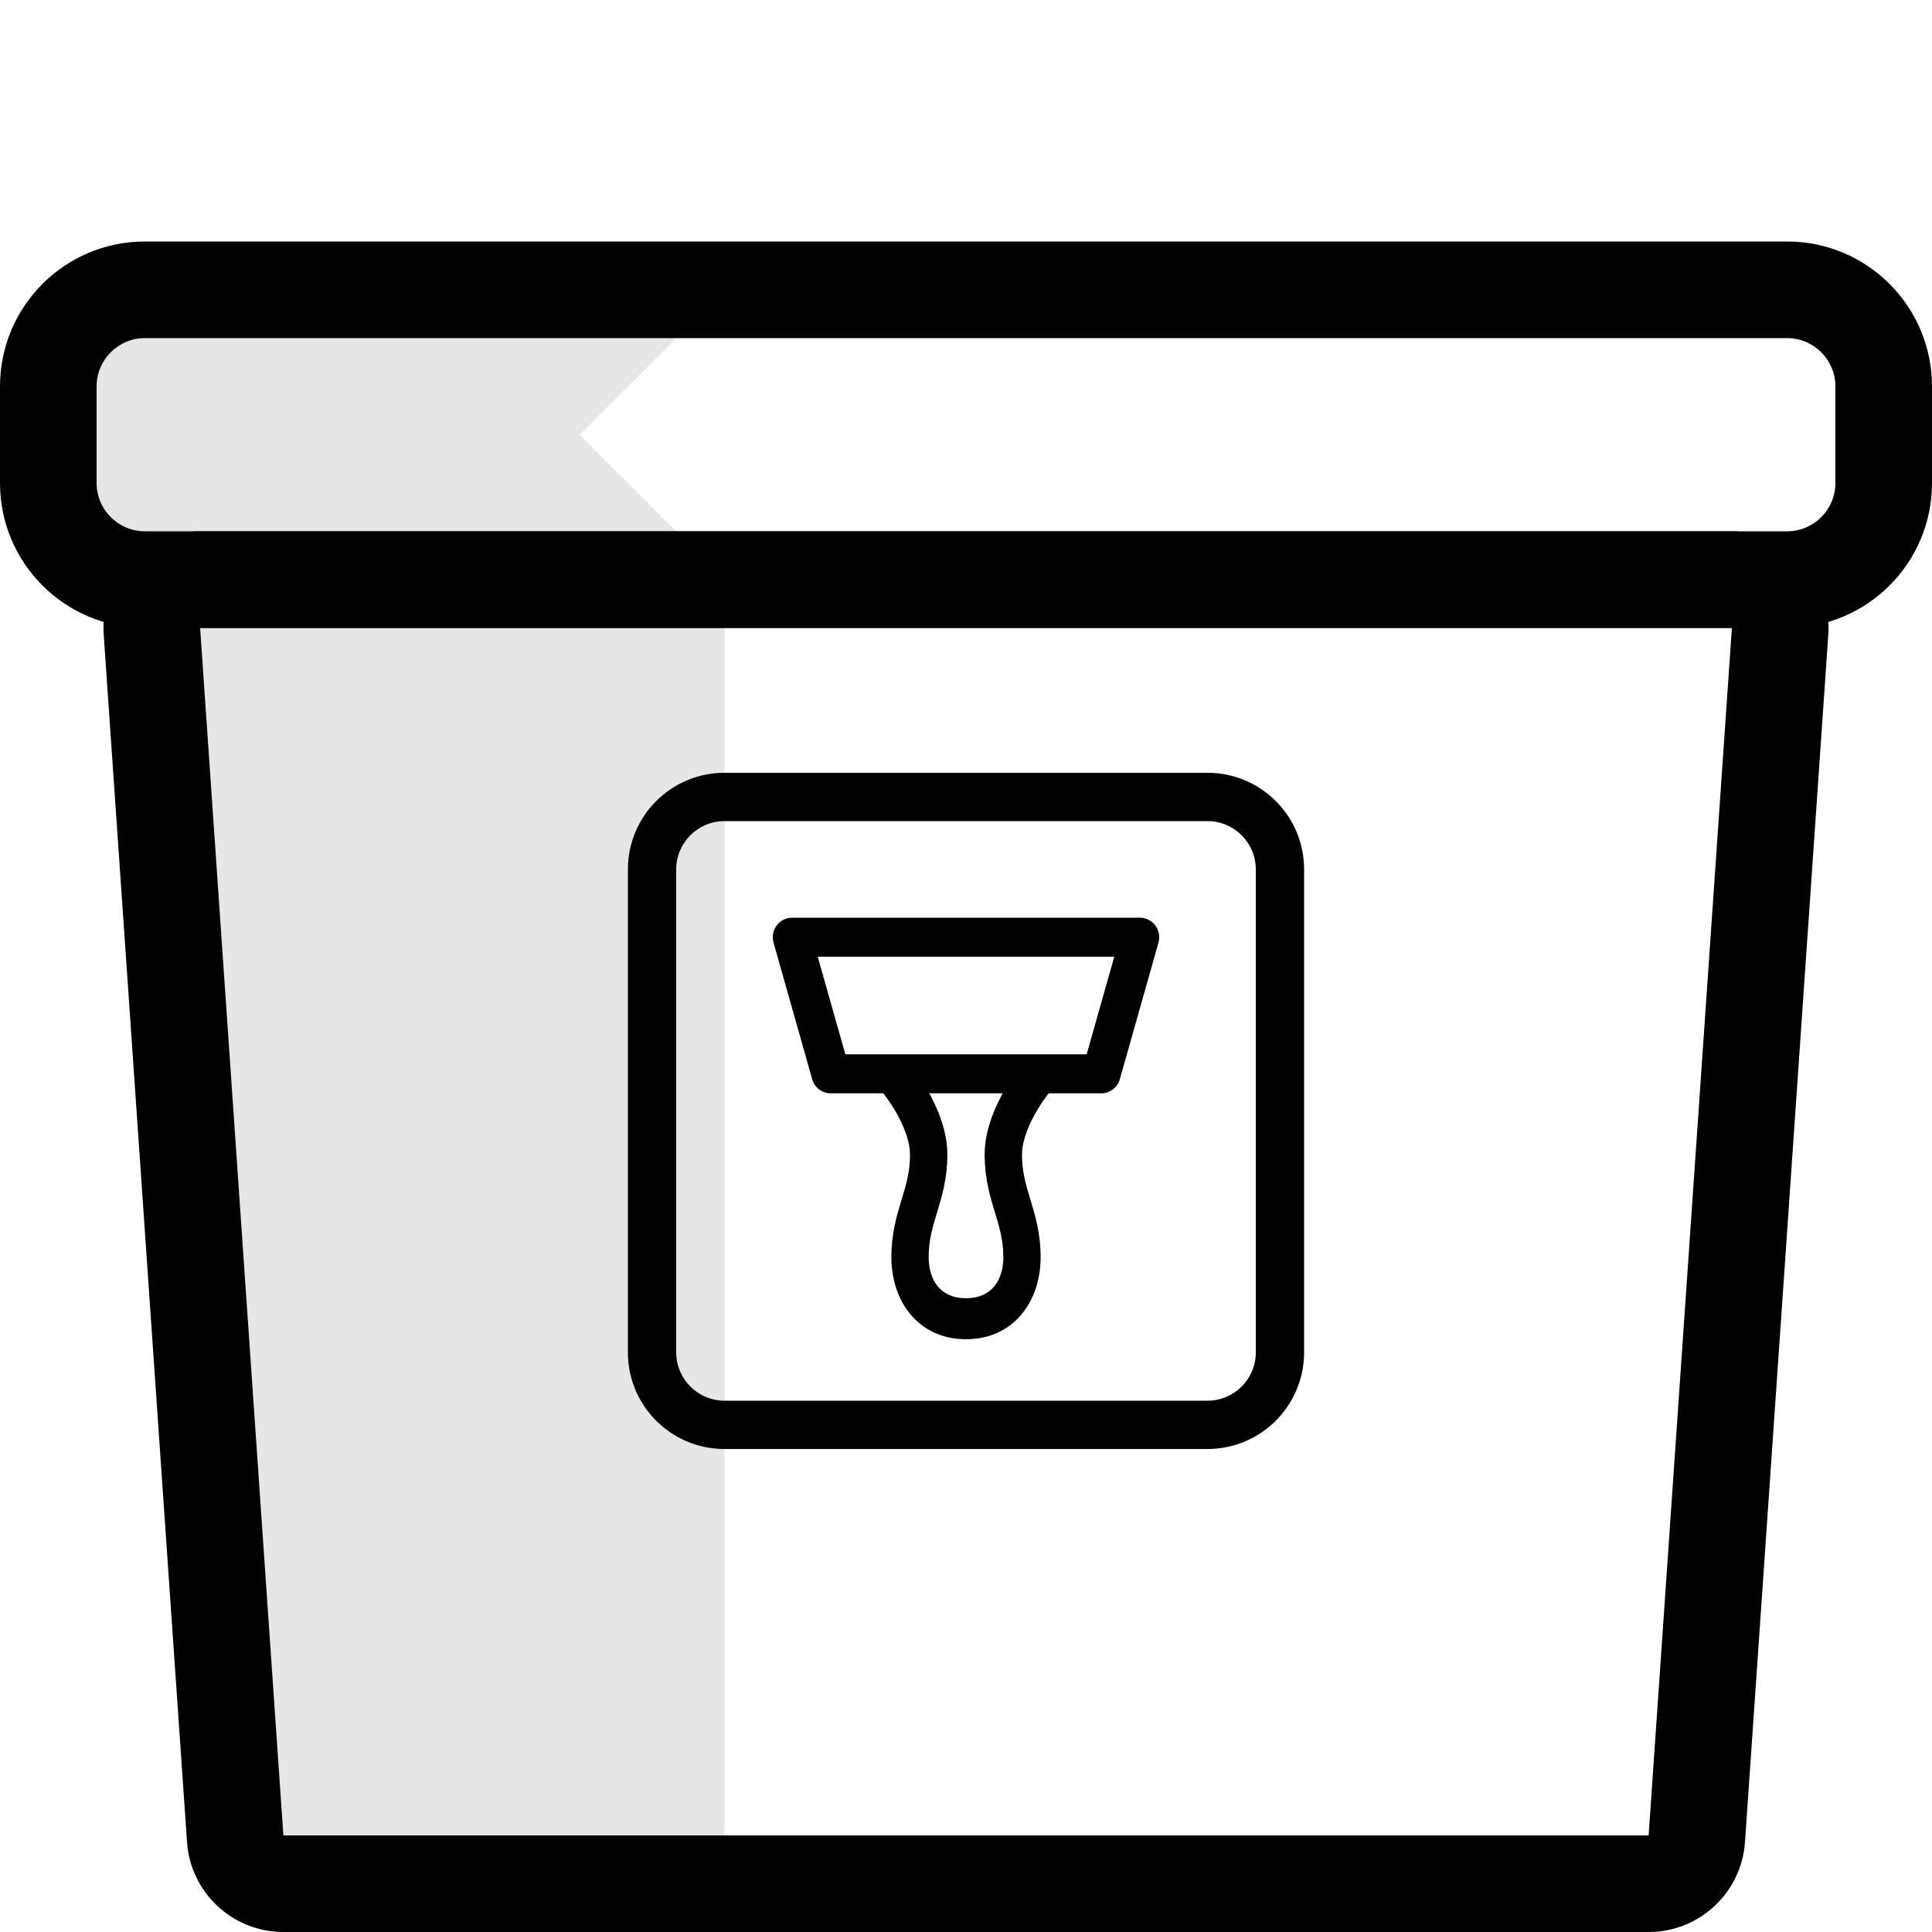 <svg width="40" height="40" viewBox="0 0 40 40" fill="none" xmlns="http://www.w3.org/2000/svg">
<rect width="40" height="40" fill="white"/>
<path d="M12 9L15 6H1.5L0.5 10L3 12L5 39H15V12L12 9Z" fill="black" fill-opacity="0.1"/>
<path fill-rule="evenodd" clip-rule="evenodd" d="M0 8C0 6.343 1.343 5 3 5H37C38.657 5 40 6.343 40 8V10C40 11.657 38.657 13 37 13H3C1.343 13 0 11.657 0 10V8ZM3 7C2.448 7 2 7.448 2 8V10C2 10.552 2.448 11 3 11H37C37.552 11 38 10.552 38 10V8C38 7.448 37.552 7 37 7H3Z" fill="black"/>
<path fill-rule="evenodd" clip-rule="evenodd" d="M35.857 13L4.143 13L5.867 38L34.133 38L35.857 13ZM4.143 11C2.984 11 2.068 11.982 2.147 13.138L3.872 38.138C3.944 39.186 4.816 40 5.867 40H34.133C35.184 40 36.056 39.186 36.128 38.138L37.853 13.138C37.932 11.982 37.016 11 35.857 11H4.143Z" fill="black"/>
<path fill-rule="evenodd" clip-rule="evenodd" d="M16.081 19.161C16.156 19.059 16.274 19 16.4 19H23.6C23.726 19 23.844 19.059 23.919 19.161C23.995 19.262 24.019 19.393 23.985 19.515L23.185 22.343C23.136 22.517 22.979 22.636 22.8 22.636H17.2C17.021 22.636 16.864 22.517 16.815 22.343L16.015 19.515C15.981 19.393 16.005 19.262 16.081 19.161ZM16.93 19.808L17.502 21.828H22.498L23.07 19.808H16.93Z" fill="black"/>
<path fill-rule="evenodd" clip-rule="evenodd" d="M19.272 22.696C19.448 23.029 19.614 23.459 19.614 23.907C19.614 24.401 19.5 24.774 19.405 25.09L19.401 25.102C19.304 25.421 19.227 25.681 19.227 26.029C19.227 26.283 19.299 26.494 19.417 26.635C19.529 26.77 19.71 26.878 20 26.878C20.29 26.878 20.471 26.77 20.583 26.635C20.701 26.494 20.773 26.283 20.773 26.029C20.773 25.681 20.696 25.421 20.599 25.102L20.595 25.09C20.5 24.774 20.386 24.401 20.386 23.907C20.386 23.459 20.552 23.029 20.728 22.696C20.907 22.358 21.122 22.074 21.272 21.909L21.818 22.509C21.711 22.627 21.539 22.853 21.396 23.123C21.25 23.399 21.159 23.676 21.159 23.907C21.159 24.256 21.236 24.516 21.332 24.834L21.336 24.847C21.432 25.163 21.545 25.536 21.545 26.029C21.545 26.455 21.424 26.881 21.155 27.206C20.881 27.538 20.483 27.727 20 27.727C19.517 27.727 19.119 27.538 18.845 27.206C18.576 26.881 18.455 26.455 18.455 26.029C18.455 25.536 18.568 25.163 18.664 24.847L18.668 24.834C18.764 24.516 18.841 24.256 18.841 23.907C18.841 23.676 18.75 23.399 18.604 23.123C18.461 22.853 18.289 22.627 18.182 22.509L18.728 21.909C18.878 22.074 19.093 22.358 19.272 22.696Z" fill="black"/>
<path fill-rule="evenodd" clip-rule="evenodd" d="M25 17H15C14.448 17 14 17.448 14 18V28C14 28.552 14.448 29 15 29H25C25.552 29 26 28.552 26 28V18C26 17.448 25.552 17 25 17ZM15 16C13.895 16 13 16.895 13 18V28C13 29.105 13.895 30 15 30H25C26.105 30 27 29.105 27 28V18C27 16.895 26.105 16 25 16H15Z" fill="black"/>
</svg>
